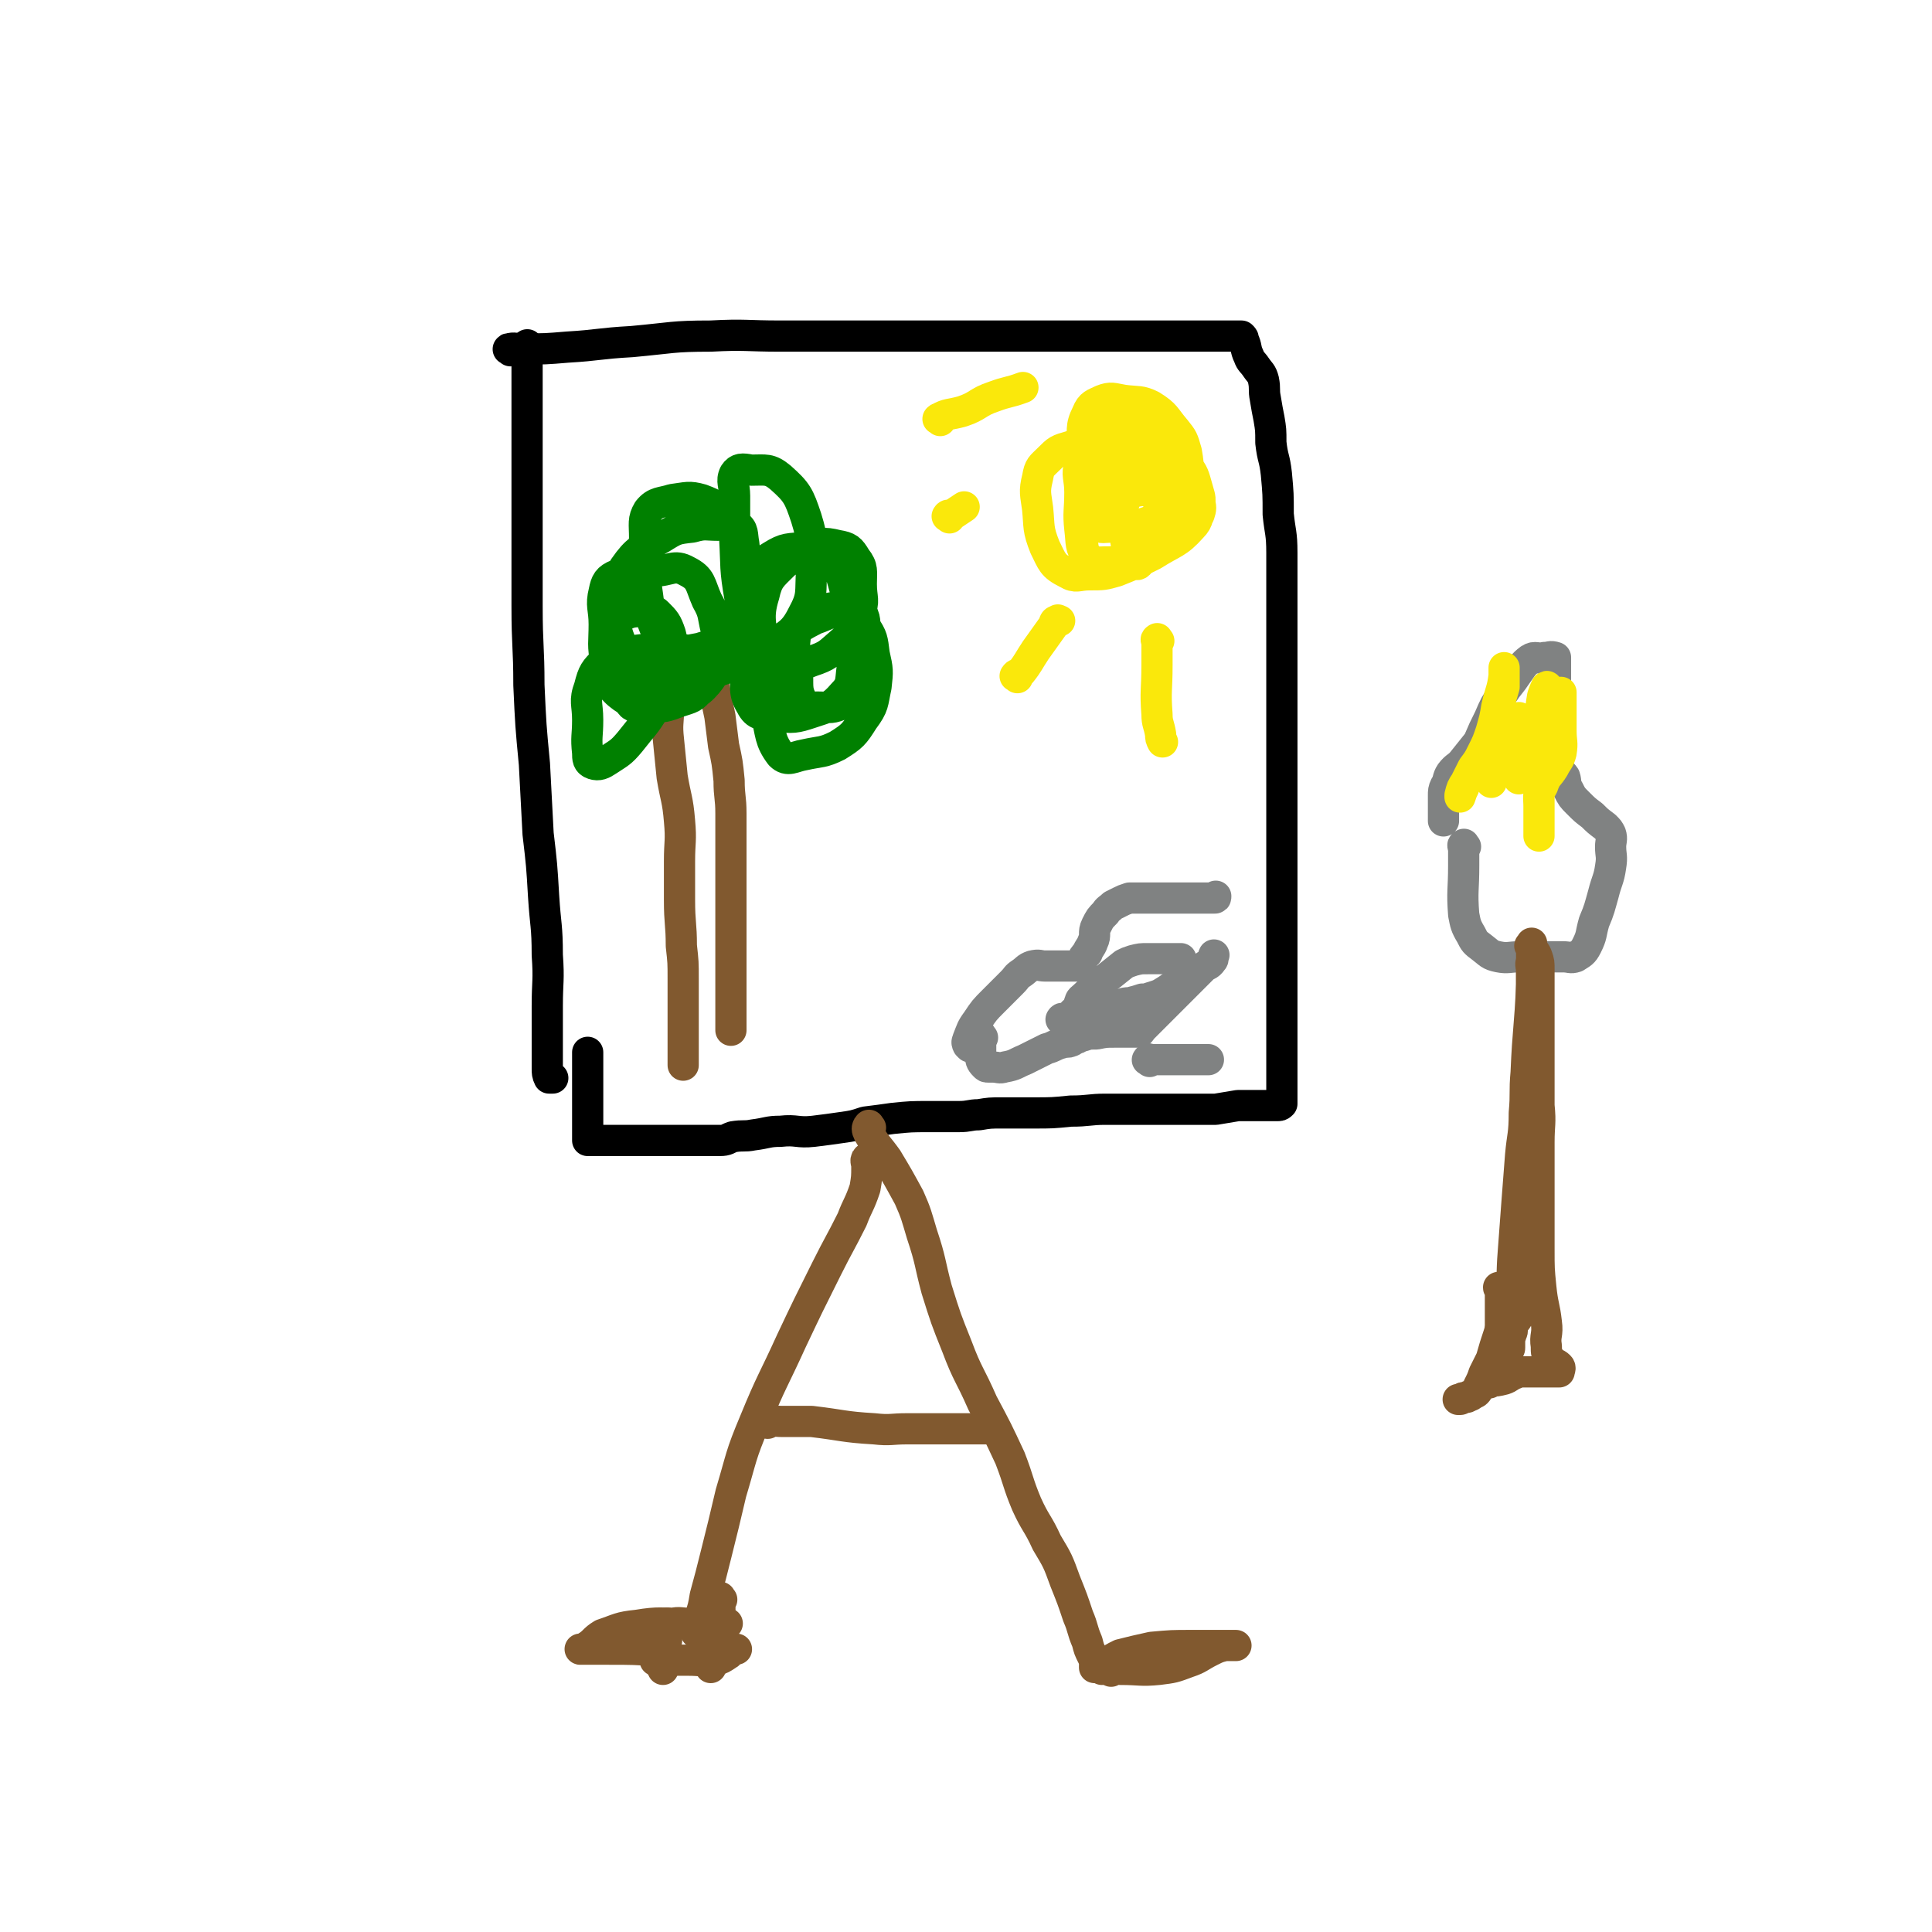 <svg viewBox='0 0 1052 1052' version='1.1' xmlns='http://www.w3.org/2000/svg' xmlns:xlink='http://www.w3.org/1999/xlink'><g fill='none' stroke='rgb(0,0,0)' stroke-width='17' stroke-linecap='round' stroke-linejoin='round'><path d='M288,189c-1,-1 -1,-2 -1,-1 -1,1 0,2 0,5 0,15 0,15 0,29 0,16 0,16 0,32 0,18 0,18 0,36 0,20 0,20 0,40 0,22 1,22 1,43 1,22 1,22 3,43 1,19 1,19 2,38 2,17 2,17 3,34 1,16 2,16 2,32 1,14 0,14 0,28 0,10 0,10 0,20 0,7 0,7 0,14 0,2 0,3 1,5 0,0 1,0 2,0 '/><path d='M278,191c-1,-1 -2,-1 -1,-1 3,-1 4,0 8,0 12,0 12,0 24,-1 17,-1 17,-2 35,-3 22,-2 22,-3 43,-3 19,-1 19,0 38,0 16,0 16,0 31,0 15,0 15,0 30,0 16,0 16,0 32,0 14,0 14,0 29,0 15,0 15,0 30,0 12,0 12,0 23,0 11,0 11,0 23,0 10,0 10,0 21,0 6,0 6,0 13,0 4,0 4,0 8,0 2,0 2,0 5,0 1,0 1,0 3,0 1,0 1,0 2,0 0,0 0,0 0,0 1,0 1,0 1,0 1,1 1,1 1,2 2,4 1,5 3,9 1,3 2,3 4,6 2,3 3,3 4,7 1,5 0,5 1,10 1,6 1,6 2,11 1,6 1,6 1,13 1,9 2,8 3,17 1,11 1,11 1,22 1,10 2,10 2,21 0,9 0,9 0,18 0,10 0,10 0,20 0,11 0,11 0,22 0,11 0,11 0,23 0,11 0,11 0,21 0,11 0,11 0,21 0,9 0,9 0,17 0,9 0,9 0,17 0,8 0,8 0,16 0,9 0,9 0,17 0,8 0,8 0,16 0,6 0,6 0,12 0,7 0,7 0,13 0,7 0,7 0,14 0,8 0,8 0,16 0,8 0,8 0,15 0,5 0,5 0,10 0,4 0,4 0,7 0,1 0,1 0,2 0,1 0,1 0,2 0,0 0,0 0,0 0,1 0,1 0,1 -1,1 -1,1 -3,1 -5,0 -5,0 -10,0 -6,0 -6,0 -11,0 -6,1 -6,1 -12,2 -9,0 -9,0 -18,0 -11,0 -11,0 -23,0 -10,0 -10,0 -19,0 -9,0 -9,1 -19,1 -10,1 -10,1 -20,1 -9,0 -9,0 -17,0 -7,0 -7,0 -13,1 -5,0 -5,1 -11,1 -8,0 -8,0 -16,0 -10,0 -10,0 -20,1 -7,1 -7,1 -15,2 -6,2 -6,2 -13,3 -7,1 -7,1 -15,2 -9,1 -9,-1 -18,0 -7,0 -7,1 -15,2 -5,1 -5,0 -11,1 -3,1 -3,2 -7,2 -4,0 -4,0 -8,0 -4,0 -4,0 -9,0 -4,0 -4,0 -8,0 -2,0 -2,0 -4,0 -4,0 -4,0 -8,0 -3,0 -3,0 -5,0 -2,0 -2,0 -3,0 -2,0 -2,0 -4,0 -2,0 -2,0 -4,0 -2,0 -2,0 -3,0 -3,0 -3,0 -6,0 -1,0 -1,0 -3,0 -2,0 -2,0 -3,0 -2,0 -2,0 -3,0 0,0 0,0 0,0 -1,0 -1,0 -1,0 0,-3 0,-3 0,-7 0,-3 0,-3 0,-7 0,-4 0,-4 0,-8 0,-4 0,-4 0,-8 0,-2 0,-2 0,-5 0,-1 0,-1 0,-2 0,-2 0,-2 0,-3 0,-1 0,-1 0,-1 0,-2 0,-2 0,-3 0,-2 0,-2 0,-4 '/></g>
<g fill='none' stroke='rgb(129,89,47)' stroke-width='17' stroke-linecap='round' stroke-linejoin='round'><path d='M473,632c-1,-1 -1,-2 -1,-1 -1,1 0,2 0,4 0,6 0,6 -1,12 -3,9 -4,9 -7,17 -7,14 -7,13 -14,27 -10,20 -10,20 -19,39 -10,22 -11,22 -20,44 -8,19 -7,19 -13,39 -4,17 -4,17 -8,33 -3,12 -3,12 -6,23 -1,6 -1,6 -3,12 -1,2 -2,2 -2,4 -1,2 0,3 0,4 '/><path d='M474,614c-1,-1 -1,-2 -1,-1 -1,1 -1,2 0,4 4,7 5,7 10,14 6,10 6,10 12,21 4,9 4,10 7,20 5,15 4,15 8,30 5,16 5,16 11,31 6,16 7,15 14,31 8,15 8,15 15,30 5,13 4,13 9,25 5,11 6,10 11,21 6,10 6,10 10,21 4,10 4,10 7,19 3,7 2,7 5,14 1,4 1,4 3,8 1,1 1,1 1,3 0,1 0,1 0,2 0,0 0,0 0,1 0,0 0,0 0,0 '/><path d='M418,775c-1,-1 -2,-1 -1,-1 3,-1 4,0 9,0 8,0 8,0 16,0 17,2 17,3 34,4 9,1 9,0 18,0 8,0 8,0 17,0 5,0 5,0 11,0 4,0 4,0 8,0 3,0 3,0 6,0 2,0 2,0 4,0 0,0 0,0 1,0 '/><path d='M393,871c-1,-1 -1,-2 -1,-1 -1,1 0,2 0,5 0,4 0,4 0,8 0,4 0,4 -1,8 -1,2 -2,2 -3,4 0,1 0,1 0,2 -1,6 0,6 -1,11 '/><path d='M364,885c-1,-1 -1,-2 -1,-1 -1,0 0,1 0,2 0,4 0,4 0,7 -1,6 -1,6 -2,12 0,2 0,2 0,4 '/><path d='M367,885c-1,-1 -2,-1 -1,-1 4,-1 5,0 11,0 5,0 5,0 9,0 4,0 4,0 7,0 1,0 3,0 3,0 -1,0 -2,0 -3,0 -10,0 -10,0 -21,0 -12,0 -13,-1 -25,1 -10,1 -10,2 -19,5 -5,3 -4,4 -9,7 -1,1 -4,1 -3,1 5,0 8,0 15,0 14,0 14,0 29,1 0,0 0,0 0,0 '/><path d='M605,910c-1,-1 -2,-1 -1,-1 2,-1 3,0 6,0 11,0 11,1 21,0 8,-1 8,-1 16,-4 6,-2 6,-3 12,-6 4,-2 4,-2 8,-3 2,0 2,0 5,0 0,0 1,0 1,0 -4,0 -5,0 -9,0 -7,0 -8,0 -15,0 -11,0 -11,0 -22,1 -9,2 -9,2 -17,4 -4,2 -4,2 -8,5 -1,1 -1,1 -2,2 0,0 -1,0 0,1 4,0 4,-1 9,-1 5,0 5,0 9,0 7,0 7,0 14,0 2,0 2,0 4,0 '/><path d='M358,905c-1,-1 -2,-1 -1,-1 3,-1 5,0 10,0 4,0 4,0 8,0 7,0 8,1 15,0 3,-1 3,-1 6,-3 2,-1 1,-2 3,-3 1,0 2,0 2,0 '/><path d='M365,371c-1,-1 -1,-2 -1,-1 -1,0 0,0 0,1 0,8 0,8 0,15 0,8 -1,8 0,17 1,10 1,10 2,20 2,12 3,12 4,24 1,11 0,11 0,22 0,11 0,11 0,21 0,13 1,13 1,25 1,9 1,9 1,18 0,7 0,7 0,13 0,4 0,4 0,8 0,2 0,2 0,4 0,2 0,2 0,3 0,1 0,1 0,2 0,3 0,3 0,7 0,3 0,3 0,6 0,2 0,2 0,3 0,0 0,1 0,1 0,-1 0,-1 0,-2 '/><path d='M389,352c-1,-1 -1,-2 -1,-1 -1,0 0,1 0,2 0,5 0,5 0,10 1,13 1,13 4,27 1,8 1,8 2,16 2,9 2,9 3,19 0,9 1,9 1,18 0,7 0,7 0,14 0,8 0,8 0,15 0,7 0,7 0,14 0,9 0,9 0,17 0,7 0,7 0,14 0,4 0,4 0,9 0,4 0,4 0,8 0,2 0,2 0,5 0,1 0,1 0,2 0,2 0,2 0,4 0,2 0,2 0,4 0,0 0,0 0,1 0,0 0,0 0,1 0,0 0,0 0,0 0,1 0,1 0,2 0,1 0,1 0,2 0,1 0,1 0,3 0,0 0,0 0,0 0,2 0,2 0,3 '/></g>
<g fill='none' stroke='rgb(0,128,0)' stroke-width='17' stroke-linecap='round' stroke-linejoin='round'><path d='M435,380c-1,-1 -1,-1 -1,-1 -1,-1 -1,0 -2,0 -3,-1 -4,-1 -7,-2 -4,-3 -5,-3 -7,-7 -2,-3 -1,-4 -1,-8 0,-5 -1,-6 1,-9 4,-5 6,-4 12,-8 7,-4 6,-4 14,-8 6,-2 6,-3 12,-4 5,-1 5,-1 10,0 2,0 3,0 4,2 2,5 0,6 0,11 0,9 1,9 0,17 -2,8 -1,9 -5,15 -2,4 -3,4 -8,6 -5,2 -6,1 -12,1 -4,0 -6,1 -8,-3 -4,-7 -2,-9 -3,-18 -1,-8 -2,-9 -1,-17 1,-6 1,-7 5,-11 4,-3 5,-3 10,-4 5,-1 6,-2 11,0 6,2 8,3 12,9 4,6 4,7 5,15 2,9 2,9 1,18 -2,9 -1,10 -7,18 -5,8 -6,9 -14,14 -8,4 -9,3 -18,5 -6,1 -9,4 -13,0 -6,-8 -5,-11 -8,-23 -3,-17 -1,-18 -2,-35 0,-14 -3,-16 1,-29 2,-9 4,-10 11,-17 5,-4 7,-4 14,-5 5,-1 7,-3 11,1 6,8 6,10 9,21 2,11 1,12 2,23 1,9 2,9 1,17 -1,7 0,9 -5,14 -6,7 -8,7 -17,10 -9,3 -10,3 -20,2 -7,-1 -10,0 -13,-6 -5,-8 -2,-11 -3,-23 -2,-12 -1,-12 -1,-25 0,-10 -2,-11 2,-19 3,-8 5,-9 13,-14 8,-5 9,-4 19,-5 8,-2 9,-3 17,-1 6,1 7,2 10,7 4,5 3,7 3,14 0,8 2,9 -1,16 -3,9 -3,10 -10,16 -7,6 -7,7 -16,10 -8,3 -9,4 -16,2 -8,-1 -10,-2 -14,-8 -7,-12 -6,-14 -9,-28 -3,-17 -2,-17 -3,-34 0,-11 0,-11 0,-22 0,-6 -2,-8 0,-12 2,-3 4,-3 9,-2 8,0 10,-1 16,4 9,8 10,10 14,22 4,13 3,14 3,28 -1,13 1,14 -5,25 -5,10 -8,10 -17,17 -10,7 -10,7 -22,11 -11,4 -12,4 -24,4 -12,1 -14,3 -24,-2 -9,-4 -9,-7 -12,-15 -4,-10 -3,-11 -2,-21 1,-10 -1,-12 4,-20 7,-10 9,-10 20,-16 8,-5 8,-5 17,-6 7,-2 7,-1 14,-1 5,0 7,-2 10,0 4,2 3,5 4,10 1,8 0,8 0,16 -1,10 1,11 -2,20 -3,9 -4,10 -10,15 -5,5 -6,4 -12,6 -6,1 -7,2 -13,0 -6,-2 -7,-3 -10,-8 -5,-11 -4,-12 -6,-25 -2,-13 -2,-14 -1,-27 0,-8 -1,-10 2,-15 4,-5 7,-4 13,-6 8,-1 9,-2 16,0 8,3 9,4 14,11 7,9 7,10 10,20 3,10 3,10 3,21 0,8 2,9 -2,17 -5,10 -6,10 -14,19 -9,9 -9,10 -19,15 -10,5 -10,5 -21,6 -8,1 -10,2 -16,-3 -6,-5 -5,-8 -7,-17 -2,-10 -1,-11 -1,-21 0,-9 -2,-10 0,-18 1,-5 2,-7 7,-9 9,-4 10,-2 20,-2 9,0 11,-4 18,0 8,4 7,7 11,16 4,7 3,8 5,16 1,7 1,7 0,14 -1,8 0,9 -5,15 -6,7 -8,6 -16,9 -8,2 -8,1 -16,1 -6,0 -7,2 -11,-1 -5,-4 -5,-6 -7,-12 -1,-6 -1,-7 -1,-14 0,-5 -1,-6 0,-11 1,-5 1,-6 4,-8 5,-3 7,-3 13,-3 4,-1 5,-1 7,1 4,4 5,5 7,11 2,8 2,9 0,18 -2,11 -3,12 -8,22 -6,10 -7,10 -14,19 -5,6 -6,6 -12,10 -3,2 -5,3 -8,2 -3,-1 -3,-3 -3,-6 -1,-9 0,-9 0,-18 0,-9 -2,-10 1,-18 2,-8 3,-9 8,-14 5,-5 7,-4 14,-5 7,-2 8,-1 16,-1 7,0 8,-1 15,0 4,1 5,0 7,3 2,3 0,4 0,8 0,5 2,7 0,10 -3,5 -5,5 -11,7 -8,3 -8,3 -16,3 -5,0 -7,1 -10,-1 -3,-3 -2,-5 -3,-9 -1,-5 0,-6 0,-11 0,-2 1,-2 1,-4 '/></g>
<g fill='none' stroke='rgb(250,232,11)' stroke-width='17' stroke-linecap='round' stroke-linejoin='round'><path d='M609,228c-1,-1 -1,-2 -1,-1 -1,2 0,3 0,6 0,11 -1,11 0,22 2,23 2,23 6,45 1,4 1,4 3,6 1,1 2,2 3,1 2,-2 2,-3 4,-6 3,-6 4,-6 6,-13 1,-4 1,-5 1,-10 0,-7 1,-7 -1,-14 -2,-7 -3,-7 -8,-14 -3,-4 -3,-4 -7,-7 -2,-2 -2,-2 -4,-2 -4,-1 -4,-1 -7,0 -2,1 -2,2 -3,5 -1,7 0,8 0,15 0,7 -2,7 0,14 1,5 2,6 6,9 6,5 7,5 14,7 7,1 7,1 14,0 6,-1 7,-1 12,-4 4,-2 4,-3 6,-7 1,-3 1,-4 0,-7 -1,-2 -2,-3 -6,-4 -7,-1 -7,-1 -14,-1 -8,0 -9,-2 -16,0 -6,1 -6,3 -11,6 -4,2 -4,2 -8,3 -1,1 -1,0 -2,0 -1,0 -2,1 -2,0 -1,-3 0,-3 0,-7 0,-4 0,-4 0,-8 0,-3 -1,-4 1,-5 5,-3 6,-2 11,-3 7,-1 7,-1 14,0 5,0 6,-1 10,2 4,2 4,4 6,8 1,4 2,4 1,8 -1,4 -1,5 -4,7 -6,5 -7,5 -14,7 -6,2 -7,1 -13,1 -5,0 -6,1 -9,-1 -3,-2 -4,-3 -5,-7 -2,-6 -1,-7 -1,-14 0,-6 0,-6 0,-13 0,-5 -1,-6 1,-10 2,-4 4,-5 9,-6 7,-3 7,-2 14,-2 8,0 9,-2 17,0 6,2 7,3 10,9 4,7 2,8 3,16 1,8 2,9 -1,16 -3,10 -4,10 -11,18 -8,8 -8,8 -17,14 -6,3 -7,2 -14,4 -4,1 -5,2 -8,0 -4,-3 -3,-5 -4,-11 -2,-14 -1,-14 -1,-28 0,-15 -1,-15 0,-29 1,-9 -1,-10 3,-18 2,-5 4,-5 8,-7 5,-2 6,-1 12,0 8,1 9,0 15,3 8,5 7,6 13,13 4,5 4,5 6,12 1,6 1,6 1,13 0,7 1,8 -2,14 -5,9 -6,9 -14,17 -8,8 -8,8 -17,13 -6,3 -7,3 -13,3 -4,0 -6,1 -9,-3 -4,-5 -3,-7 -4,-15 -1,-9 0,-10 0,-20 0,-8 -2,-9 0,-16 2,-6 4,-7 9,-10 5,-3 6,-2 12,-2 10,-1 11,-2 21,2 9,3 9,4 16,11 4,5 4,6 6,13 1,4 2,5 1,9 -1,6 0,8 -4,12 -8,9 -10,8 -21,15 -10,5 -10,5 -20,9 -7,2 -7,2 -15,2 -6,0 -7,2 -12,-1 -8,-4 -8,-6 -12,-14 -4,-10 -3,-11 -4,-21 -1,-8 -2,-9 0,-17 1,-6 2,-6 6,-10 5,-5 5,-5 12,-7 5,-2 5,-2 11,-2 4,0 6,-2 9,0 6,4 6,6 9,13 2,6 2,7 1,13 0,5 0,6 -3,10 -4,4 -4,4 -10,7 -4,3 -5,2 -10,4 -1,0 -1,0 -1,0 '/><path d='M512,229c-1,-1 -2,-1 -1,-1 5,-3 6,-2 13,-4 9,-3 8,-5 17,-8 8,-3 8,-2 16,-5 '/><path d='M517,282c-1,-1 -2,-1 -1,-1 0,-1 1,0 3,-1 3,-2 3,-2 6,-4 '/><path d='M554,369c-1,-1 -2,-1 -1,-1 0,-1 2,-1 3,-2 4,-5 4,-6 8,-12 5,-7 5,-7 10,-14 0,-2 1,-2 2,-2 0,-1 0,0 1,0 '/><path d='M631,349c-1,-1 -1,-2 -1,-1 -1,0 0,1 0,2 0,6 0,6 0,12 0,14 -1,14 0,27 0,5 1,5 2,11 0,2 0,2 1,4 '/></g>
<g fill='none' stroke='rgb(128,130,130)' stroke-width='17' stroke-linecap='round' stroke-linejoin='round'><path d='M528,570c-1,-1 -1,-1 -1,-1 -1,-2 0,-2 0,-3 2,-5 2,-6 5,-10 4,-6 4,-6 9,-11 5,-5 5,-5 10,-10 3,-3 2,-3 5,-5 3,-2 3,-3 6,-4 4,-1 4,0 7,0 4,0 4,0 8,0 1,0 1,0 2,0 1,0 1,0 2,0 2,0 2,0 3,0 1,0 2,0 2,0 2,-1 2,-1 3,-2 1,-3 1,-3 3,-5 1,-3 2,-3 3,-6 2,-4 0,-5 2,-9 2,-4 2,-4 5,-7 1,-2 2,-2 4,-4 2,-1 2,-1 4,-2 2,-1 2,-1 5,-2 1,0 1,0 3,0 1,0 1,0 2,0 0,0 0,0 1,0 3,0 3,0 7,0 4,0 4,0 8,0 1,0 1,0 3,0 1,0 1,0 3,0 1,0 1,0 2,0 2,0 2,0 4,0 2,0 2,0 4,0 2,0 2,0 4,0 1,0 1,0 3,0 1,0 1,0 2,0 1,0 1,0 1,-1 '/><path d='M535,565c-1,-1 -1,-2 -1,-1 -1,1 0,2 0,5 0,3 0,3 0,6 0,2 0,3 2,5 1,1 1,1 2,1 1,0 1,0 2,0 4,0 4,1 7,0 6,-1 6,-2 11,-4 6,-3 6,-3 12,-6 4,-1 4,-2 8,-3 3,-1 3,0 5,-1 1,0 1,-1 2,-1 1,-1 1,0 2,-1 1,0 1,-1 3,-1 3,-1 3,-1 7,-1 5,-1 5,-1 10,-1 3,0 3,0 6,0 2,0 2,0 3,0 2,0 2,0 4,0 1,0 1,-1 2,-2 4,-4 4,-4 8,-8 7,-7 7,-7 13,-13 6,-6 6,-6 12,-12 2,-2 3,-1 5,-4 1,-1 0,-1 1,-3 '/><path d='M579,556c-1,-1 -2,-1 -1,-1 0,-1 1,0 3,-1 3,-1 2,-2 5,-4 2,-1 3,-1 6,-1 3,0 3,0 6,0 5,0 5,0 9,-1 4,-1 4,-2 8,-2 4,-1 4,-1 7,-2 2,0 2,0 5,-1 3,-1 4,-1 7,-3 5,-3 5,-4 9,-6 '/><path d='M589,547c-1,-1 -2,-1 -1,-1 0,-2 1,-2 3,-4 5,-5 6,-4 11,-9 5,-4 5,-4 10,-8 2,-1 2,-1 5,-2 4,-1 4,-1 8,-1 5,0 5,0 10,0 4,0 4,0 8,0 '/><path d='M626,578c-1,-1 -2,-1 -1,-1 0,-1 1,0 2,0 2,0 2,0 4,0 5,0 5,0 10,0 2,0 2,0 4,0 2,0 2,0 4,0 5,0 5,0 9,0 '/><path d='M798,461c-1,-1 -1,-2 -1,-1 -1,0 0,1 0,3 0,4 0,4 0,8 0,14 -1,14 0,27 1,5 1,6 4,11 2,4 2,4 6,7 4,3 4,4 9,5 5,1 6,0 11,0 6,0 6,0 11,0 7,0 7,0 13,0 4,0 4,1 7,0 3,-2 4,-2 6,-6 3,-6 2,-6 4,-13 3,-7 3,-8 5,-15 2,-8 3,-8 4,-15 1,-6 0,-6 0,-11 0,-3 1,-4 0,-7 -1,-2 -1,-2 -3,-4 -4,-3 -4,-3 -7,-6 -4,-3 -4,-3 -8,-7 -3,-3 -3,-3 -5,-7 -2,-3 -1,-4 -2,-7 -2,-3 -3,-2 -4,-5 -2,-3 -1,-3 -1,-7 0,-4 0,-4 0,-9 0,-5 0,-5 0,-11 0,-6 0,-6 0,-13 0,-4 0,-4 0,-8 0,-3 0,-3 0,-6 0,-1 0,-1 0,-3 0,-1 0,-1 0,-3 0,0 0,0 0,0 -3,-1 -3,0 -6,0 -4,1 -5,-1 -8,1 -4,3 -4,4 -7,8 -4,6 -4,5 -8,11 -4,6 -4,6 -7,13 -3,6 -3,6 -6,13 -4,5 -4,5 -8,10 -3,4 -4,3 -7,7 -2,3 -1,4 -3,7 -1,2 -1,3 -1,5 0,4 0,4 0,8 0,3 0,3 0,6 '/></g>
<g fill='none' stroke='rgb(250,232,11)' stroke-width='17' stroke-linecap='round' stroke-linejoin='round'><path d='M832,401c-1,-1 -1,-2 -1,-1 -2,0 -2,0 -3,1 -5,4 -5,3 -9,8 -4,4 -4,4 -6,9 -1,3 -1,4 -1,7 0,0 0,1 0,1 0,-2 0,-3 0,-5 0,-5 0,-5 0,-10 0,-5 0,-5 1,-11 1,-6 1,-6 2,-13 2,-6 2,-6 4,-13 0,-3 0,-3 0,-7 0,-1 0,-1 0,-3 0,0 0,-1 0,0 0,1 0,2 0,4 -1,8 -2,8 -4,17 -1,6 -1,6 -3,13 -2,6 -2,6 -5,12 -2,4 -2,4 -5,8 -2,4 -2,4 -4,8 -2,3 -2,3 -3,7 0,0 0,1 0,1 1,-3 1,-3 2,-5 0,-1 0,-1 0,-1 '/><path d='M828,392c-1,-1 -1,-2 -1,-1 -1,0 0,1 0,3 0,4 0,4 0,9 0,2 0,2 0,4 0,3 0,3 0,6 0,3 0,3 0,7 0,2 0,5 0,4 1,0 2,-3 3,-6 1,-6 0,-7 3,-13 2,-7 3,-7 7,-14 2,-5 3,-5 6,-10 1,-1 0,-2 1,-3 0,-1 0,-1 1,-1 0,0 0,0 1,0 0,0 0,0 1,0 0,4 0,5 0,9 0,6 0,6 0,12 0,6 1,6 0,12 -1,4 -2,4 -4,8 -3,5 -4,4 -6,10 -3,5 -2,6 -2,11 0,5 0,5 0,9 0,3 0,3 0,5 0,1 0,3 0,2 0,0 0,-2 0,-4 0,-6 0,-6 0,-13 0,-6 0,-6 0,-13 0,-4 -1,-5 0,-9 1,-5 2,-4 4,-9 1,-3 1,-3 3,-6 0,0 0,-2 0,-1 0,0 1,2 0,2 0,1 -1,0 -2,0 -1,0 -1,0 -2,0 0,0 0,0 0,0 -1,0 -1,0 -1,0 0,0 -1,0 -1,0 0,-5 0,-6 0,-12 0,-5 0,-5 1,-11 1,-3 2,-5 2,-5 1,-1 0,2 0,3 -2,9 -2,8 -4,17 0,1 0,1 -1,3 '/></g>
<g fill='none' stroke='rgb(129,89,47)' stroke-width='17' stroke-linecap='round' stroke-linejoin='round'><path d='M835,525c-1,-1 -1,-2 -1,-1 -1,1 0,2 0,4 0,4 0,4 0,8 -1,24 -2,24 -3,48 -1,11 0,11 -1,22 0,12 -1,12 -2,23 -1,13 -1,13 -2,26 -1,14 -1,14 -2,27 -1,12 0,13 -2,25 -2,10 -3,10 -6,20 -2,6 -2,6 -4,13 -2,4 -2,4 -4,8 -1,3 -1,3 -3,7 0,1 0,2 -1,3 -1,1 -1,0 -2,1 -1,1 -1,1 -2,1 -1,1 -1,1 -3,1 -1,0 -1,1 -2,1 0,0 0,0 -1,0 '/><path d='M811,753c-1,-1 -2,-1 -1,-1 0,-1 0,0 1,0 4,0 4,0 8,-1 3,-1 3,-2 6,-3 2,-1 3,-1 5,-1 3,0 3,0 6,0 4,0 4,0 8,0 2,0 2,0 4,0 0,0 1,0 1,0 0,-1 1,-2 0,-3 -2,-2 -3,-1 -5,-4 -2,-3 -2,-3 -2,-7 -1,-6 1,-6 0,-13 -1,-9 -2,-9 -3,-19 -1,-10 -1,-10 -1,-21 0,-13 0,-13 0,-26 0,-12 0,-12 0,-25 0,-12 0,-12 0,-24 0,-9 0,-9 0,-19 0,-9 0,-9 0,-18 0,-5 0,-5 0,-11 0,-5 0,-5 0,-10 0,-5 0,-5 0,-10 0,-4 0,-4 0,-9 0,-4 0,-4 -1,-7 -1,-3 -2,-3 -4,-6 0,0 1,-1 1,-1 0,-1 0,0 0,1 0,6 0,6 0,12 0,9 0,9 0,18 0,9 0,9 0,17 1,11 1,11 2,21 1,9 2,9 2,19 1,10 0,10 0,20 0,10 0,10 0,20 0,9 0,9 0,18 0,8 0,8 -1,16 0,7 0,7 -1,14 -1,5 -1,5 -2,10 -1,4 -1,4 -3,8 -1,4 -2,4 -4,8 -1,3 -2,3 -3,5 -1,3 0,3 -1,5 -1,3 -1,3 -1,5 0,2 0,2 0,3 0,1 -1,1 -1,2 0,1 0,1 0,1 -1,1 -2,0 -3,0 -1,0 -1,0 -1,0 0,-2 0,-2 0,-5 0,-4 0,-4 0,-9 0,-5 0,-5 0,-10 0,-4 0,-4 0,-7 0,-2 0,-2 0,-4 0,-1 -1,0 -1,-1 '/></g>
</svg>